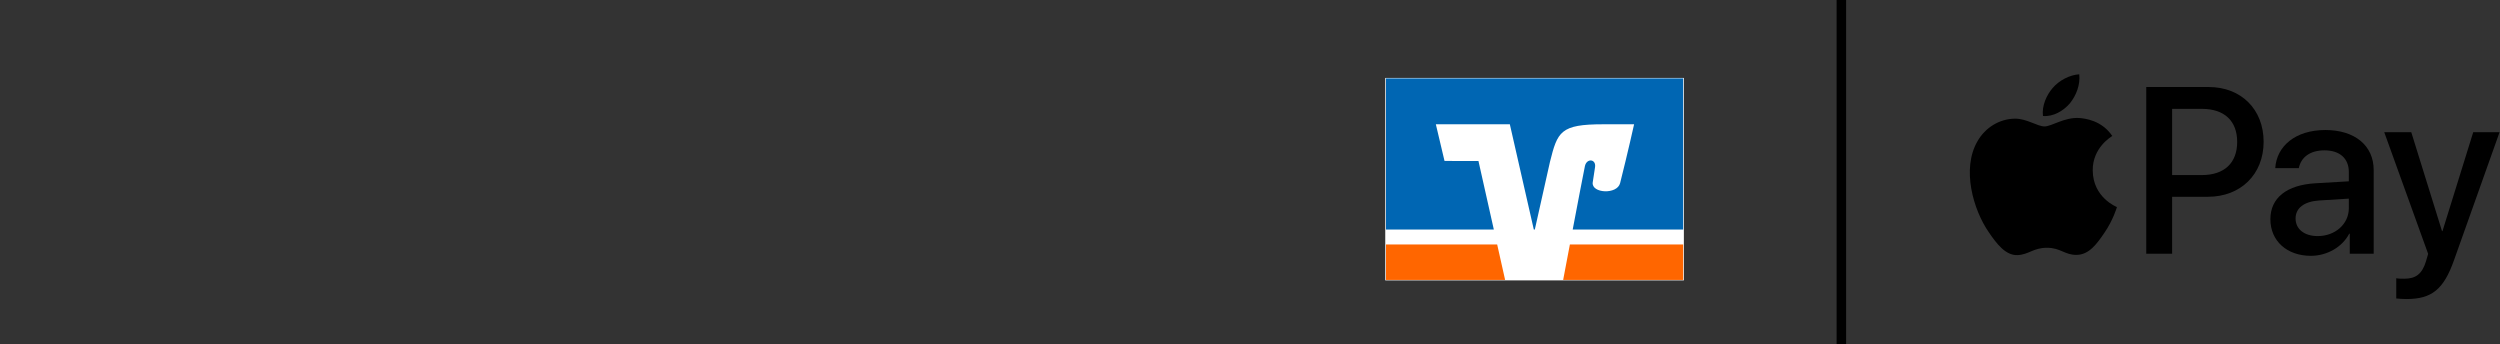 <?xml version="1.0" encoding="utf-8"?>
<!-- Generator: Adobe Illustrator 28.5.0, SVG Export Plug-In . SVG Version: 9.03 Build 54727)  -->
<svg version="1.1" id="Ebene_1" xmlns="http://www.w3.org/2000/svg" xmlns:xlink="http://www.w3.org/1999/xlink" x="0px" y="0px"
	 viewBox="0 0 210.492 28.967" style="enable-background:new 0 0 210.492 28.967;" xml:space="preserve">
<rect x="0" y="0" width="210.492" height="28.967" fill="#333333" stroke="none"/>
<line style="fill:none;stroke:#000000;stroke-width:0.799;" x1="155.037" y1="0" x2="155.037" y2="28.967"/>
<g>
	<g>
		<path d="M174.281,8.697c0.525-0.657,0.881-1.539,0.787-2.44c-0.769,0.038-1.707,0.507-2.25,1.164
			c-0.488,0.563-0.919,1.482-0.807,2.345C172.875,9.842,173.737,9.335,174.281,8.697"/>
		<path d="M175.059,9.935c-1.253-0.075-2.319,0.711-2.917,0.711c-0.599,0-1.515-0.674-2.506-0.655
			c-1.29,0.019-2.487,0.748-3.142,1.908c-1.346,2.321-0.355,5.763,0.954,7.653c0.636,0.935,1.402,1.965,2.412,1.928
			c0.954-0.037,1.328-0.618,2.488-0.618c1.159,0,1.496,0.618,2.506,0.599c1.047-0.019,1.702-0.936,2.338-1.872
			c0.729-1.066,1.028-2.095,1.047-2.152c-0.019-0.019-2.02-0.786-2.038-3.088c-0.019-1.927,1.571-2.844,1.646-2.9
			C176.948,10.123,175.545,9.973,175.059,9.935"/>
	</g>
	<g>
		<path d="M185.97,7.327c2.724,0,4.62,1.877,4.62,4.611c0,2.743-1.936,4.63-4.688,4.63h-3.016v4.796h-2.179V7.327H185.97z
			 M182.886,14.74h2.5c1.897,0,2.977-1.021,2.977-2.792c0-1.77-1.08-2.782-2.967-2.782h-2.51V14.74z"/>
		<path d="M191.159,18.456c0-1.79,1.372-2.889,3.804-3.025l2.801-0.165v-0.788c0-1.138-0.769-1.819-2.052-1.819
			c-1.216,0-1.975,0.584-2.16,1.498h-1.984c0.117-1.848,1.692-3.21,4.222-3.21c2.48,0,4.066,1.313,4.066,3.366v7.052h-2.014v-1.683
			h-0.048c-0.593,1.138-1.887,1.858-3.229,1.858C192.56,21.539,191.159,20.294,191.159,18.456z M197.764,17.532v-0.807l-2.519,0.156
			c-1.255,0.088-1.965,0.642-1.965,1.518c0,0.895,0.739,1.479,1.868,1.479C196.616,19.876,197.764,18.864,197.764,17.532z"/>
		<path d="M201.757,25.129v-1.702c0.155,0.039,0.505,0.039,0.681,0.039c0.973,0,1.498-0.408,1.819-1.459
			c0-0.02,0.185-0.623,0.185-0.632l-3.696-10.243h2.276l2.588,8.327h0.039l2.588-8.327h2.218l-3.833,10.768
			c-0.875,2.481-1.887,3.278-4.007,3.278C202.437,25.177,201.912,25.158,201.757,25.129z"/>
	</g>
</g>
<g>
	<rect x="116.634" y="6.562" style="fill:#FFFFFF;" width="25.143" height="17.046"/>
	<g>
		<path style="fill:#FF6600;" d="M141.717,23.567v-2.984h-9.538c-0.26,1.369-0.48,2.533-0.566,2.984H141.717z"/>
		<polygon style="fill:#FF6600;" points="116.694,20.583 116.694,23.567 126.726,23.567 126.057,20.583 		"/>
		<path style="fill:#0066B3;" d="M121.624,13.552l-0.73-3.087h6.23l2.018,8.861h0.085l1.271-5.677
			c0.641-2.577,0.883-3.185,4.492-3.185h2.596c0,0-0.525,2.376-1.177,4.954c-0.249,0.983-2.416,0.866-2.308-0.051
			c0.011-0.096,0.114-0.787,0.195-1.279c0.118-0.708-0.704-0.796-0.852-0.096c-0.106,0.502-0.582,2.992-1.027,5.334h9.299V6.603
			h-25.022v12.723h9.081l-1.294-5.77L121.624,13.552z"/>
	</g>
</g>
</svg>
